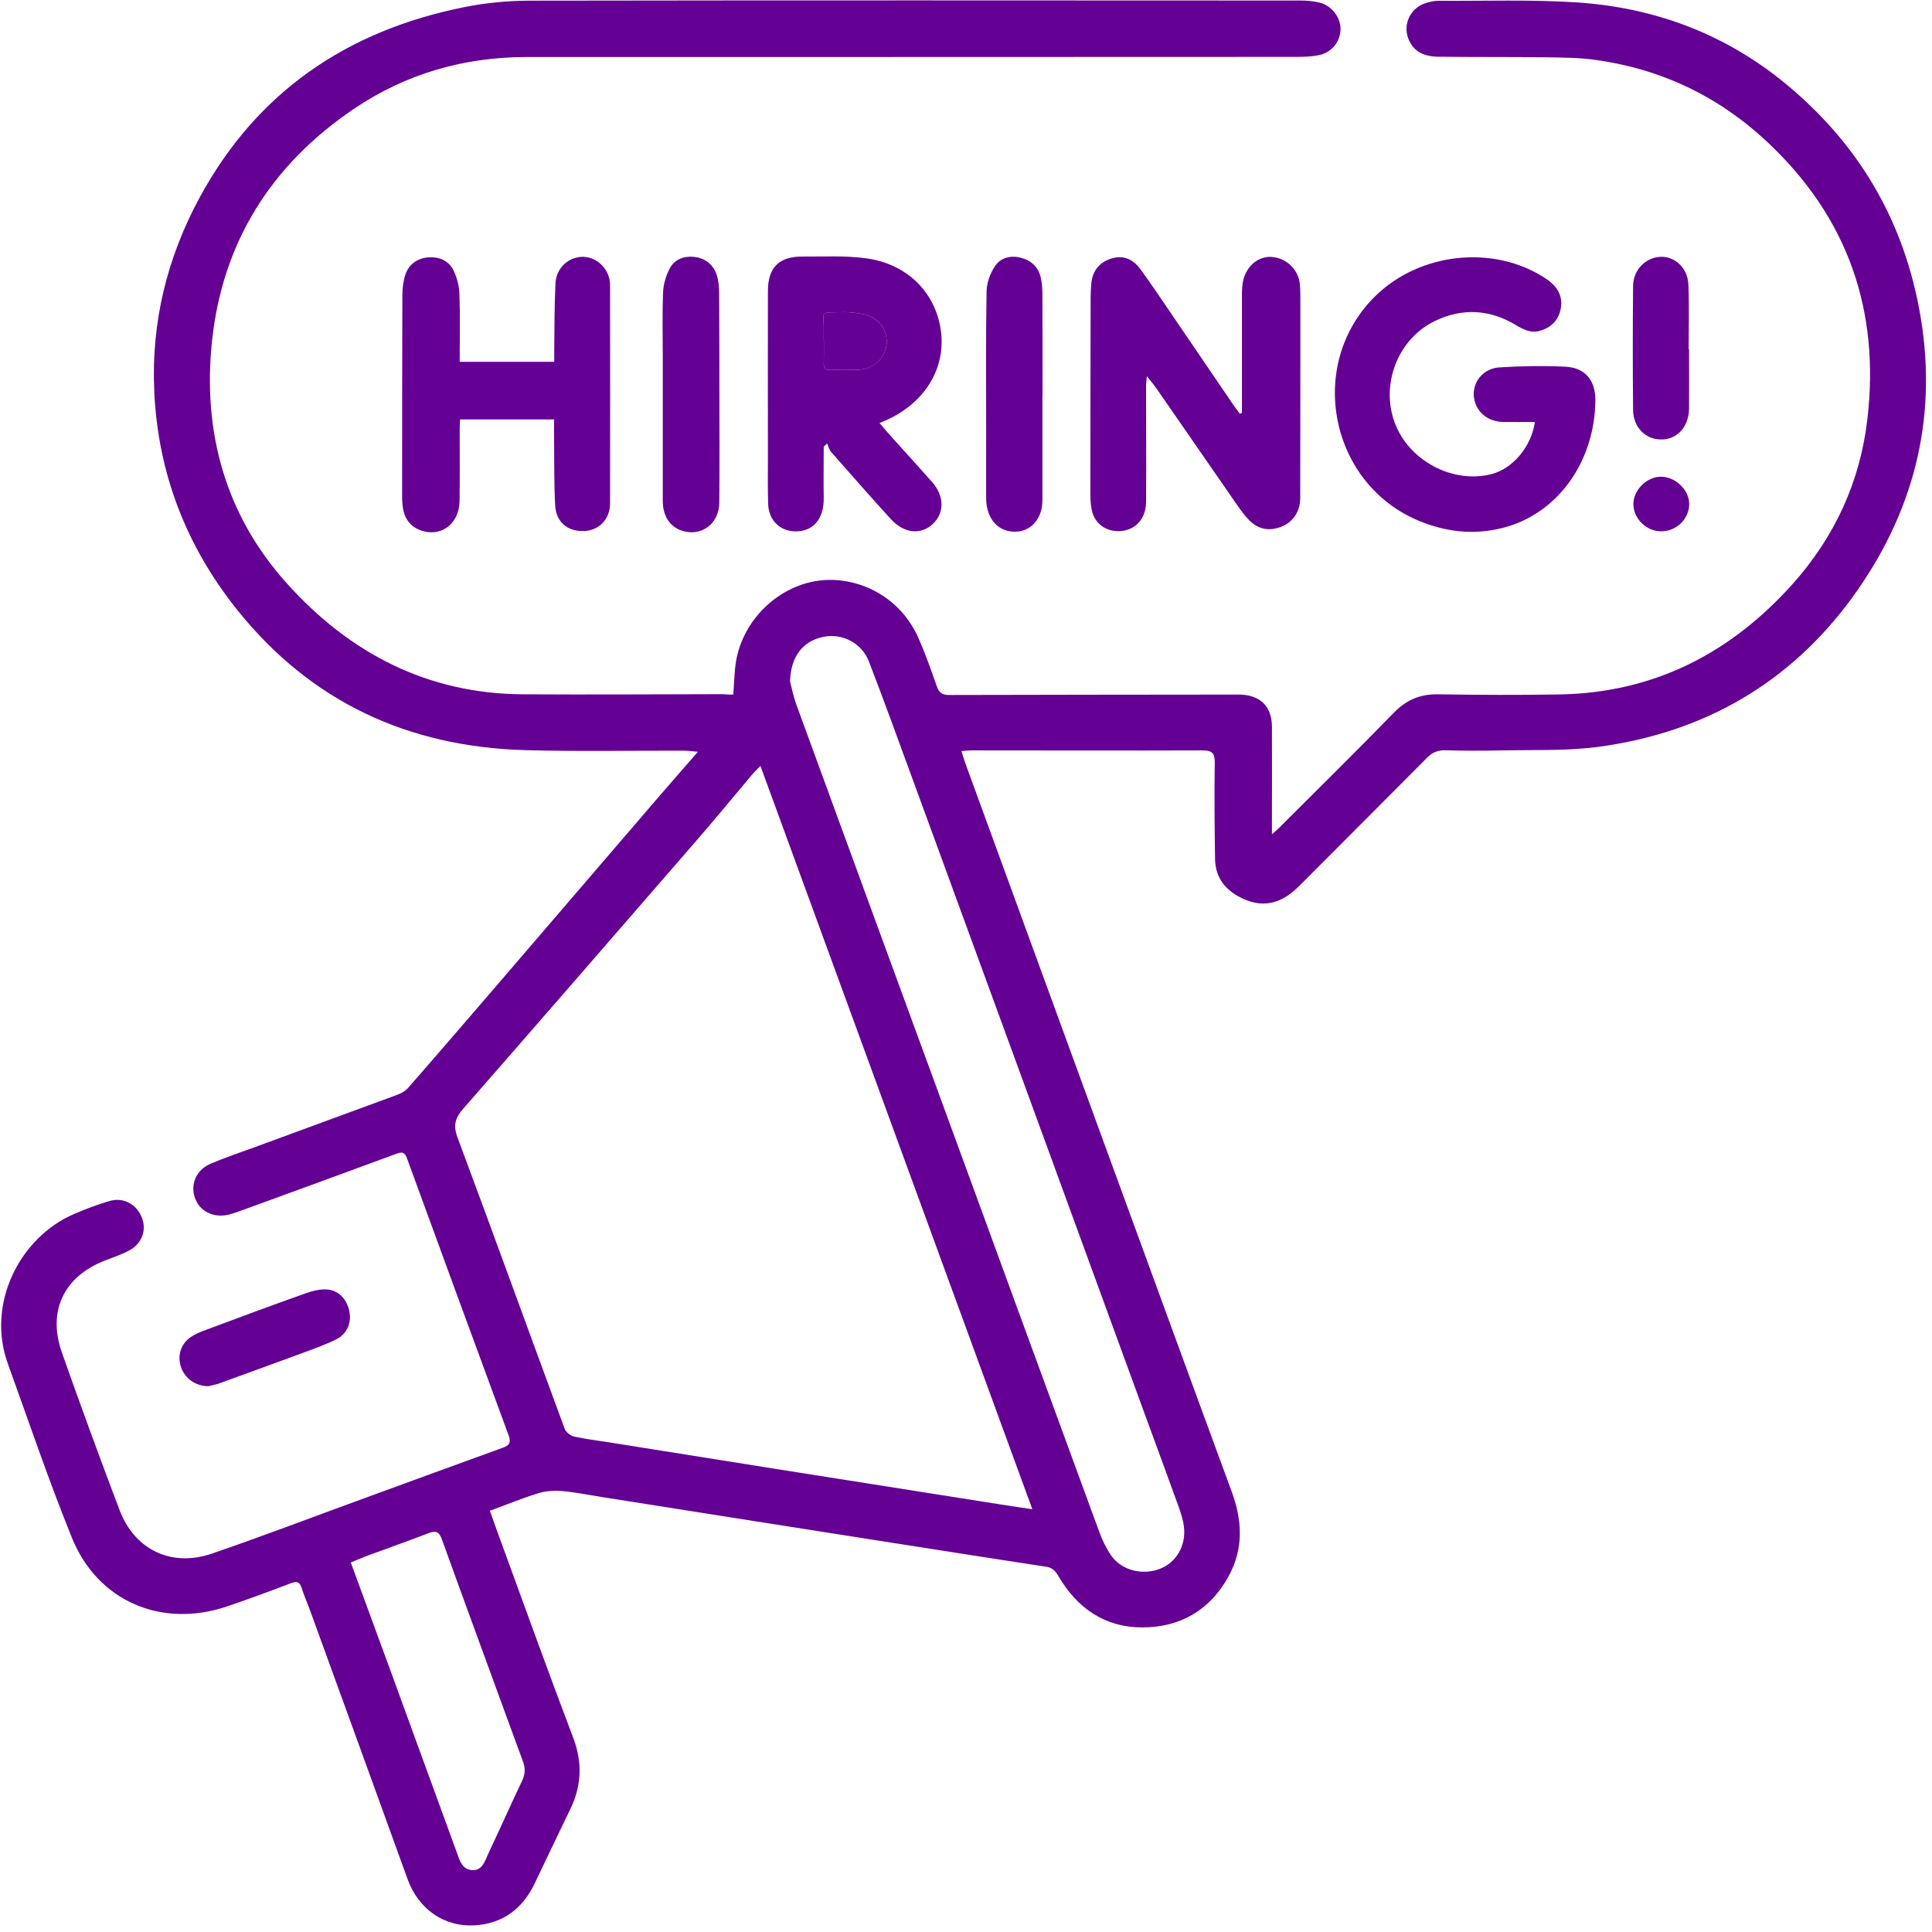 <svg width="167" height="167" viewBox="0 0 167 167" fill="none" xmlns="http://www.w3.org/2000/svg">
<g clip-path="url(#clip0_3086_1537)">
<path d="M63.383 60.039C63.465 59.005 63.476 58.09 63.617 57.186C64.228 53.499 67.421 50.47 71.12 50.153C74.09 49.895 77.741 51.421 79.397 55.166C79.995 56.528 80.488 57.925 80.981 59.334C81.169 59.886 81.451 60.074 82.038 60.074C90.268 60.05 98.51 60.05 106.74 60.039C106.905 60.039 107.069 60.039 107.233 60.039C108.959 60.109 109.934 61.072 109.945 62.809C109.957 65.627 109.945 68.445 109.945 71.263C109.945 71.497 109.945 71.732 109.945 72.12C110.239 71.85 110.415 71.709 110.579 71.544C113.89 68.233 117.236 64.946 120.5 61.588C121.592 60.473 122.778 59.992 124.316 60.015C127.814 60.074 131.301 60.086 134.8 60.027C142.971 59.886 149.616 56.458 154.993 50.435C158.586 46.396 160.77 41.665 161.404 36.311C162.531 26.848 159.725 18.748 152.681 12.196C148.442 8.252 143.452 5.915 137.735 5.152C136.373 4.976 134.976 4.976 133.602 4.952C130.515 4.917 127.427 4.941 124.339 4.905C122.93 4.894 122.085 4.33 121.709 3.274C121.275 2.041 121.932 0.702 123.2 0.28C123.576 0.151 123.999 0.057 124.386 0.068C128.366 0.092 132.358 -0.049 136.326 0.209C142.842 0.644 148.794 2.804 153.949 6.913C160.582 12.232 164.644 19.076 166.03 27.482C167.497 36.37 165.349 44.447 160.112 51.644C154.712 59.053 147.292 63.314 138.228 64.547C135.457 64.923 132.616 64.805 129.798 64.864C128.178 64.899 126.546 64.899 124.926 64.852C124.28 64.841 123.799 65.04 123.353 65.498C119.842 69.032 116.32 72.554 112.798 76.088C112.469 76.416 112.152 76.745 111.8 77.039C110.532 78.119 109.135 78.412 107.574 77.743C106.036 77.074 105.049 75.97 105.026 74.221C104.991 71.462 104.955 68.691 105.002 65.932C105.014 65.111 104.78 64.864 103.958 64.864C97.289 64.888 90.632 64.864 83.964 64.864C83.729 64.864 83.482 64.887 83.107 64.923C83.224 65.275 83.306 65.58 83.4 65.862C87.439 76.933 91.489 87.993 95.528 99.064C99.168 109.008 102.795 118.964 106.458 128.908C107.386 131.42 107.515 133.863 106.188 136.269C104.58 139.193 102.02 140.66 98.757 140.672C95.516 140.684 93.121 139.017 91.501 136.258C91.231 135.8 90.984 135.506 90.421 135.424C85.314 134.649 80.207 133.839 75.111 133.041C67.386 131.831 59.673 130.61 51.947 129.389C50.82 129.213 49.705 128.979 48.578 128.885C47.897 128.826 47.169 128.873 46.535 129.072C45.15 129.495 43.799 130.059 42.344 130.587C42.661 131.467 42.942 132.278 43.236 133.076C45.326 138.782 47.38 144.511 49.541 150.193C50.374 152.377 50.268 154.408 49.259 156.463C48.226 158.576 47.228 160.713 46.206 162.826C45.173 164.975 43.471 166.266 41.087 166.419C38.364 166.595 36.156 164.998 35.229 162.427C32.435 154.702 29.629 146.977 26.823 139.263C26.588 138.606 26.294 137.96 26.083 137.291C25.919 136.751 25.684 136.645 25.132 136.856C23.289 137.561 21.434 138.242 19.567 138.876C13.932 140.754 8.414 138.394 6.207 132.9C4.199 127.945 2.485 122.874 0.665 117.837C-1.178 112.73 1.663 106.977 6.406 104.934C7.392 104.511 8.414 104.124 9.447 103.819C10.668 103.455 11.807 104.089 12.264 105.251C12.687 106.331 12.276 107.493 11.184 108.08C10.527 108.433 9.799 108.679 9.095 108.949C5.537 110.323 4.081 113.305 5.349 116.909C6.958 121.476 8.625 126.02 10.339 130.54C11.642 133.968 14.824 135.483 18.299 134.297C22.749 132.771 27.14 131.092 31.554 129.483C35.511 128.039 39.467 126.583 43.435 125.151C44.069 124.928 44.187 124.67 43.952 124.036C41.017 116.076 38.094 108.104 35.182 100.132C34.994 99.627 34.794 99.534 34.29 99.721C29.758 101.4 25.203 103.056 20.659 104.711C20.33 104.828 19.99 104.946 19.649 105.016C18.37 105.275 17.219 104.652 16.843 103.525C16.444 102.339 16.973 101.118 18.205 100.59C19.45 100.062 20.729 99.627 21.997 99.169C26.107 97.655 30.216 96.152 34.325 94.638C34.665 94.509 35.029 94.321 35.264 94.051C37.741 91.221 40.195 88.368 42.649 85.515C47.416 79.974 52.17 74.421 56.937 68.879C58.005 67.635 59.097 66.402 60.33 64.981C59.79 64.934 59.438 64.888 59.097 64.888C54.519 64.876 49.94 64.97 45.361 64.841C35.288 64.547 26.893 60.684 20.53 52.748C16.092 47.218 13.65 40.89 13.333 33.81C13.063 27.87 14.437 22.258 17.278 17.034C22.232 7.923 30.004 2.663 40.054 0.632C41.956 0.245 43.917 0.057 45.854 0.057C68.032 0.021 90.221 0.033 112.399 0.045C112.963 0.045 113.538 0.092 114.09 0.233C115.111 0.491 115.874 1.501 115.874 2.499C115.874 3.567 115.135 4.53 114.019 4.765C113.385 4.894 112.728 4.917 112.082 4.917C89.904 4.929 67.715 4.929 45.537 4.929C40.101 4.929 35.088 6.373 30.603 9.402C23.465 14.216 19.227 20.931 18.323 29.502C17.501 37.333 19.473 44.518 24.803 50.435C30.204 56.446 36.931 59.968 45.185 60.015C50.949 60.05 56.726 60.015 62.49 60.003C62.795 60.039 63.066 60.039 63.383 60.039ZM65.731 66.202C65.414 66.531 65.202 66.731 65.014 66.954C63.359 68.915 61.727 70.91 60.037 72.847C53.391 80.514 46.735 88.18 40.054 95.823C39.35 96.622 39.15 97.268 39.549 98.324C42.672 106.707 45.713 115.113 48.813 123.507C48.918 123.801 49.341 124.118 49.67 124.188C50.938 124.447 52.229 124.599 53.509 124.811C58.017 125.527 62.537 126.255 67.046 126.971C73.515 127.992 79.972 129.014 86.441 130.035C87.31 130.176 88.178 130.293 89.235 130.458C81.369 108.961 73.573 87.652 65.731 66.202ZM68.29 58.9C68.407 59.322 68.56 60.144 68.842 60.919C73.057 72.472 77.295 84.013 81.522 95.553C86.018 107.834 90.503 120.115 95.011 132.395C95.281 133.123 95.622 133.851 96.068 134.485C96.984 135.764 98.803 136.199 100.306 135.588C101.692 135.037 102.537 133.581 102.337 131.972C102.267 131.362 102.067 130.763 101.856 130.176C100.788 127.229 99.708 124.282 98.627 121.347C92.1 103.478 85.572 85.609 79.032 67.752C77.741 64.23 76.461 60.696 75.111 57.186C74.489 55.566 72.787 54.72 71.166 55.049C69.441 55.401 68.349 56.704 68.29 58.9ZM30.321 135.06C31.495 138.242 32.611 141.282 33.726 144.335C35.64 149.559 37.53 154.796 39.444 160.008C39.714 160.736 39.913 161.652 40.888 161.652C41.733 161.652 41.933 160.807 42.226 160.185C43.212 158.107 44.14 156.005 45.126 153.939C45.408 153.352 45.42 152.823 45.197 152.236C44.386 150.064 43.6 147.869 42.801 145.697C41.264 141.482 39.714 137.279 38.199 133.064C37.953 132.371 37.659 132.289 37.014 132.536C35.252 133.217 33.468 133.839 31.695 134.496C31.249 134.661 30.814 134.86 30.321 135.06Z" fill="#640093"/>
<path d="M107.352 35.689C107.352 32.284 107.352 28.867 107.352 25.463C107.352 25.064 107.376 24.652 107.458 24.253C107.74 22.985 108.785 22.128 109.923 22.21C111.215 22.304 112.26 23.314 112.365 24.617C112.412 25.181 112.401 25.756 112.401 26.32C112.401 31.896 112.401 37.473 112.389 43.05C112.389 44.2 111.778 45.128 110.757 45.527C109.689 45.95 108.726 45.75 107.939 44.928C107.564 44.541 107.247 44.095 106.941 43.66C104.593 40.279 102.269 36.898 99.921 33.517C99.721 33.235 99.498 32.977 99.134 32.519C99.099 32.93 99.064 33.117 99.064 33.305C99.064 36.663 99.087 40.021 99.064 43.379C99.052 44.905 98.089 45.891 96.692 45.914C95.53 45.926 94.59 45.21 94.367 44.06C94.273 43.614 94.25 43.144 94.25 42.686C94.25 37.027 94.262 31.368 94.273 25.709C94.273 25.298 94.297 24.899 94.332 24.488C94.438 23.408 95.025 22.68 96.046 22.351C97.079 22.023 97.936 22.398 98.547 23.232C99.557 24.605 100.496 26.026 101.459 27.435C103.185 29.959 104.899 32.495 106.624 35.019C106.8 35.278 107 35.524 107.176 35.771C107.223 35.747 107.282 35.712 107.352 35.689Z" fill="#640093"/>
<path d="M132.675 36.476C131.736 36.476 130.844 36.487 129.951 36.476C128.519 36.452 127.474 35.513 127.392 34.175C127.322 32.954 128.249 31.838 129.623 31.756C131.513 31.639 133.415 31.604 135.305 31.697C137.019 31.78 137.912 32.871 137.9 34.597C137.865 39.704 134.871 44.095 130.421 45.481C127.838 46.279 125.302 46.08 122.802 45.081C114.971 41.959 112.846 31.58 118.833 25.639C122.696 21.812 129.106 21.119 133.579 24.054C134.472 24.641 135.082 25.416 134.929 26.543C134.789 27.565 134.19 28.257 133.18 28.574C132.37 28.833 131.713 28.504 131.043 28.105C128.789 26.743 126.441 26.602 124.069 27.729C120.888 29.232 119.326 33.13 120.536 36.476C121.733 39.798 125.537 41.841 128.918 40.984C130.75 40.514 132.37 38.624 132.675 36.476Z" fill="#640093"/>
<path d="M39.736 31.275C42.201 31.275 44.573 31.275 46.944 31.275C47.238 31.275 47.531 31.275 47.907 31.275C47.907 30.911 47.907 30.629 47.907 30.335C47.931 28.387 47.919 26.438 48.013 24.489C48.083 23.139 49.163 22.188 50.408 22.199C51.652 22.223 52.733 23.315 52.733 24.653C52.744 30.934 52.744 37.215 52.733 43.508C52.733 44.894 51.77 45.856 50.478 45.903C49.069 45.95 48.072 45.14 47.989 43.696C47.884 41.782 47.919 39.857 47.895 37.931C47.884 37.392 47.895 36.863 47.895 36.253C45.172 36.253 42.518 36.253 39.771 36.253C39.759 36.488 39.736 36.781 39.736 37.063C39.736 39.153 39.759 41.231 39.724 43.321C39.689 45.211 38.233 46.385 36.554 45.903C35.603 45.633 35.039 44.988 34.852 44.037C34.781 43.673 34.758 43.285 34.758 42.91C34.758 37.11 34.758 31.322 34.781 25.522C34.781 24.935 34.852 24.324 35.028 23.773C35.333 22.833 36.085 22.317 37.035 22.246C37.951 22.176 38.797 22.528 39.208 23.385C39.501 23.996 39.689 24.712 39.712 25.393C39.783 27.295 39.736 29.22 39.736 31.275Z" fill="#640093"/>
<path d="M71.202 38.601C71.202 40.068 71.179 41.548 71.202 43.015C71.238 44.882 70.251 46.009 68.631 45.927C67.375 45.868 66.447 44.929 66.4 43.59C66.353 42.264 66.377 40.937 66.377 39.61C66.377 34.797 66.365 29.971 66.377 25.158C66.377 23.127 67.34 22.164 69.359 22.176C71.167 22.188 72.999 22.082 74.783 22.317C78.341 22.763 80.818 25.205 81.311 28.469C81.804 31.697 80.066 34.679 76.803 36.229C76.579 36.335 76.356 36.429 76.028 36.57C76.392 36.992 76.732 37.403 77.084 37.791C78.247 39.082 79.409 40.35 80.559 41.653C81.628 42.862 81.651 44.318 80.653 45.269C79.62 46.255 78.176 46.138 77.014 44.882C75.264 42.968 73.55 41.008 71.836 39.059C71.672 38.871 71.602 38.577 71.496 38.331C71.414 38.425 71.308 38.507 71.202 38.601ZM71.202 29.42H71.214C71.214 30.065 71.238 30.711 71.202 31.357C71.179 31.815 71.355 31.991 71.813 31.979C72.623 31.956 73.433 31.991 74.243 31.956C75.499 31.885 76.474 30.981 76.626 29.819C76.767 28.657 76.039 27.506 74.807 27.201C74.032 27.013 73.198 26.954 72.4 26.989C70.956 27.048 71.179 26.884 71.202 28.21C71.202 28.61 71.202 29.02 71.202 29.42Z" fill="#640093"/>
<path d="M62.184 34.221C62.184 37.309 62.208 40.385 62.173 43.473C62.149 45.316 60.576 46.431 58.897 45.856C57.888 45.516 57.289 44.577 57.289 43.297C57.289 39.105 57.289 34.914 57.289 30.711C57.289 28.903 57.242 27.083 57.312 25.275C57.347 24.571 57.559 23.831 57.888 23.209C58.287 22.434 59.097 22.117 59.954 22.199C60.905 22.293 61.645 22.822 61.95 23.761C62.114 24.266 62.161 24.817 62.161 25.357C62.184 28.328 62.173 31.275 62.184 34.221Z" fill="#640093"/>
<path d="M90.104 34.245C90.104 37.25 90.104 40.244 90.104 43.25C90.104 45.116 88.742 46.29 87.075 45.88C85.983 45.609 85.255 44.541 85.243 43.12C85.231 41.148 85.243 39.176 85.243 37.192C85.243 33.188 85.208 29.185 85.278 25.181C85.29 24.453 85.584 23.643 85.995 23.021C86.452 22.317 87.274 22.058 88.155 22.258C89.07 22.469 89.716 23.021 89.951 23.937C90.069 24.406 90.092 24.899 90.104 25.381C90.115 28.328 90.115 31.274 90.115 34.221C90.104 34.245 90.104 34.245 90.104 34.245Z" fill="#640093"/>
<path d="M146 30.183C146 31.885 146.012 33.599 146 35.301C145.977 37.074 144.756 38.201 143.171 37.955C142.044 37.779 141.175 36.781 141.163 35.442C141.128 31.873 141.128 28.292 141.163 24.723C141.175 23.314 142.255 22.246 143.546 22.199C144.767 22.152 145.871 23.15 145.941 24.57C146.024 26.437 145.965 28.304 145.965 30.171C145.977 30.183 145.988 30.183 146 30.183Z" fill="#640093"/>
<path d="M18.005 119.821C16.866 119.809 15.974 119.128 15.645 118.166C15.316 117.179 15.621 116.17 16.479 115.583C16.807 115.36 17.183 115.183 17.559 115.043C20.517 113.939 23.476 112.835 26.458 111.779C27.033 111.579 27.667 111.415 28.266 111.462C29.287 111.532 29.992 112.319 30.203 113.364C30.391 114.326 30.015 115.289 29.088 115.759C28.102 116.252 27.045 116.616 26.012 117.003C23.628 117.884 21.245 118.741 18.862 119.61C18.521 119.715 18.169 119.774 18.005 119.821Z" fill="#640093"/>
<path d="M143.606 45.927C142.326 45.938 141.199 44.847 141.188 43.59C141.176 42.358 142.35 41.195 143.583 41.207C144.851 41.219 146.025 42.369 146.013 43.579C146.001 44.858 144.921 45.915 143.606 45.927Z" fill="#640093"/>
<path d="M71.202 29.419C71.202 29.02 71.202 28.609 71.202 28.21C71.178 26.884 70.955 27.036 72.399 26.989C73.198 26.954 74.031 27.013 74.806 27.2C76.039 27.506 76.767 28.656 76.626 29.819C76.485 30.981 75.499 31.897 74.243 31.955C73.432 32.002 72.622 31.955 71.812 31.979C71.354 31.991 71.19 31.814 71.202 31.357C71.225 30.711 71.213 30.065 71.213 29.419C71.202 29.419 71.202 29.419 71.202 29.419Z" fill="#640093"/>
</g>
<defs>
<clipPath id="clip0_3086_1537">
<rect width="167" height="167" fill="white"/>
</clipPath>
</defs>
</svg>
